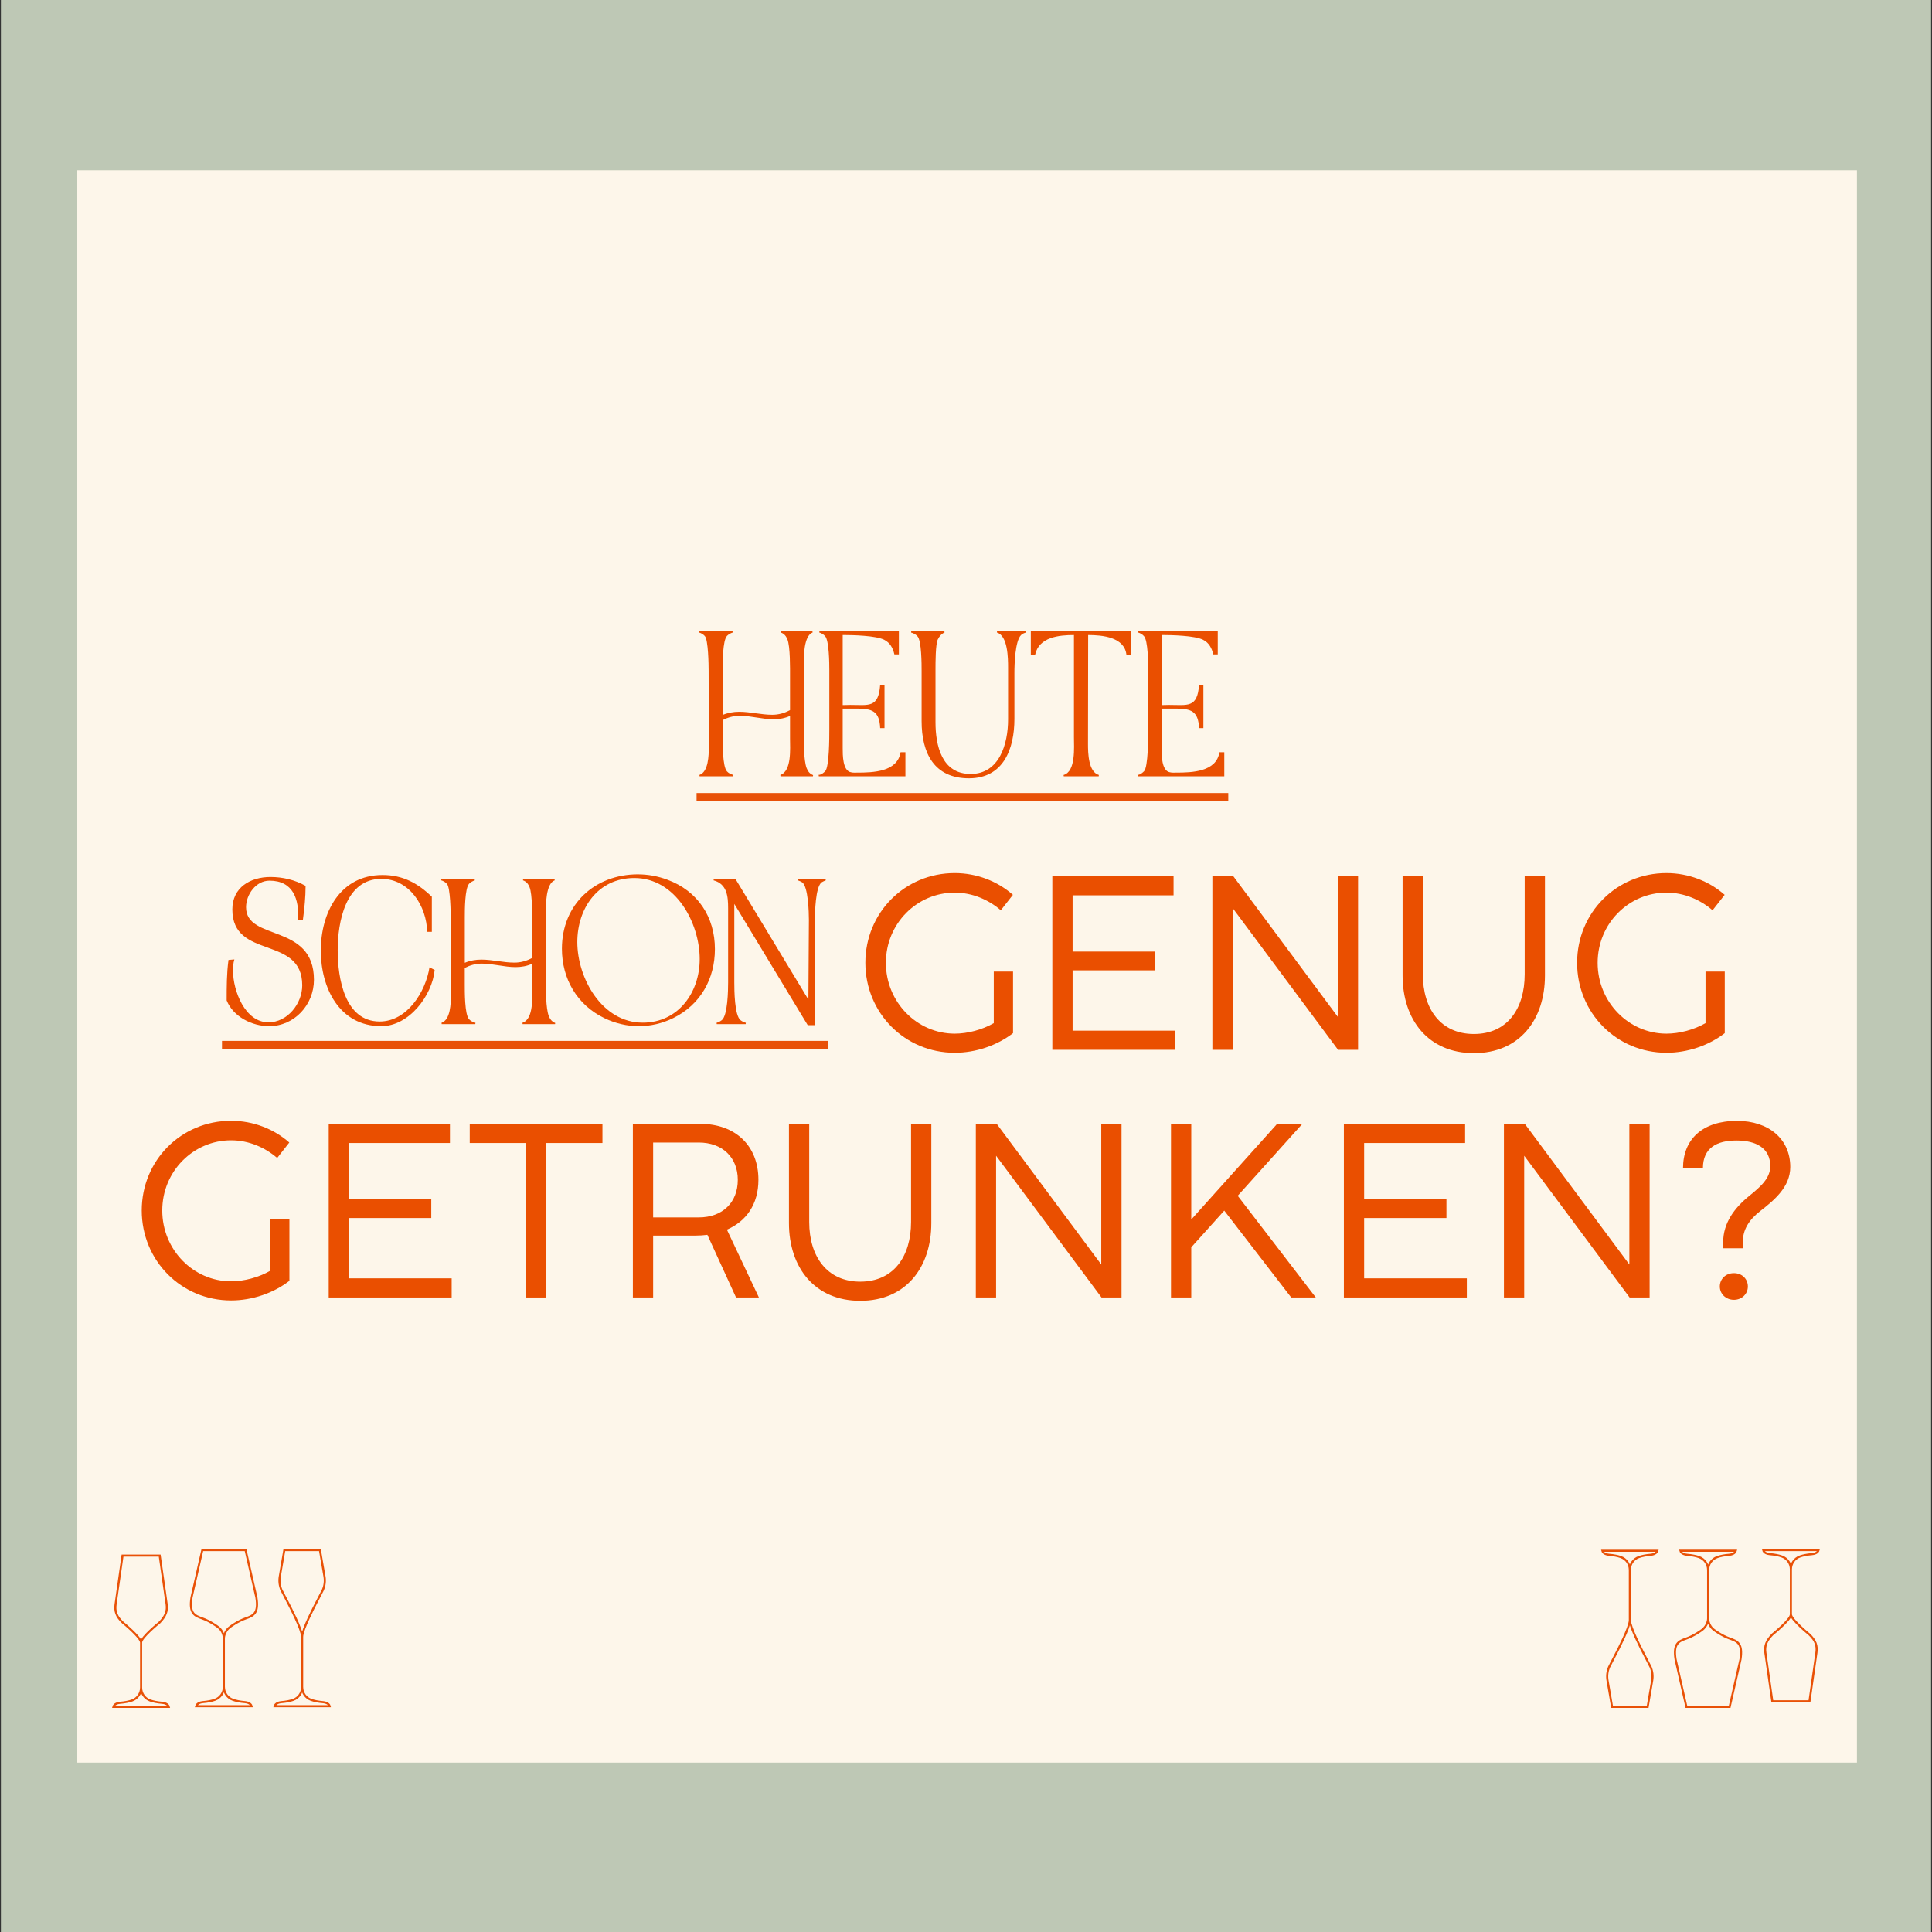 <?xml version="1.0" encoding="UTF-8"?>
<svg id="Ebene_1" data-name="Ebene 1" xmlns="http://www.w3.org/2000/svg" xmlns:xlink="http://www.w3.org/1999/xlink" viewBox="0 0 1063 1063">
  <rect x="0" y="0" width="1063" height="1063" fill="#333333" stroke="none"/>
  <defs>
    <style>
      .cls-1, .cls-2 {
        fill: none;
      }

      .cls-3 {
        stroke: #e85108;
        stroke-width: 4.6px;
      }

      .cls-3, .cls-4 {
        fill: #ea4f00;
      }

      .cls-3, .cls-2 {
        stroke-miterlimit: 10;
      }

      .cls-5 {
        clip-path: url(#clippath-1);
      }

      .cls-6 {
        fill: #bec8b5;
      }

      .cls-7 {
        fill: #fdf6ea;
      }

      .cls-2 {
        stroke: #e95107;
        stroke-width: 1.15px;
      }

      .cls-8 {
        clip-path: url(#clippath);
      }
    </style>
    <clipPath id="clippath">
      <rect class="cls-1" x="61.65" y="852.29" width="120.44" height="87.4"/>
    </clipPath>
    <clipPath id="clippath-1">
      <rect class="cls-1" x="880.91" y="852.29" width="120.44" height="87.4"/>
    </clipPath>
  </defs>
  <rect class="cls-6" x=".5" width="1062" height="1063"/>
  <rect class="cls-7" x="42.2" y="93.67" width="979.5" height="876.13"/>
  <g>
    <g>
      <path class="cls-4" d="M546.77,534.57h10.61v33.86c-8.77,6.8-20.53,10.81-32.09,10.81-27.47,0-49.16-21.96-49.16-49.5s21.69-49.36,49.16-49.36c12.24,0,23.66,4.56,32.02,11.97l-6.66,8.5c-6.66-5.78-15.64-9.72-25.36-9.72-20.74,0-37.87,17-37.87,38.62s17.13,38.96,37.87,38.96c7.07,0,15.09-2.11,21.49-5.78v-28.35Z"/>
      <path class="cls-4" d="M579,577.61v-95.53h66.7v10.54h-55.55v30.94h45.28v10.33h-45.28v33.18h56.5v10.54h-67.65Z"/>
      <path class="cls-4" d="M667.06,577.61v-95.53h11.49l57.52,77.38v-77.38h11.15v95.53h-11.01l-58-77.99v77.99h-11.15Z"/>
      <path class="cls-4" d="M771.71,536.68v-54.67h11.15v54.05c0,18.9,9.72,32.84,28.08,32.84s27.95-13.87,27.95-32.84v-54.05h11.15v54.67c0,24.41-14.01,42.77-39.1,42.77s-39.23-18.36-39.23-42.77Z"/>
      <path class="cls-4" d="M938.37,534.57h10.61v33.86c-8.77,6.8-20.53,10.81-32.09,10.81-27.47,0-49.16-21.96-49.16-49.5s21.69-49.36,49.16-49.36c12.24,0,23.66,4.56,32.03,11.97l-6.66,8.5c-6.66-5.78-15.64-9.72-25.36-9.72-20.74,0-37.87,17-37.87,38.62s17.13,38.96,37.87,38.96c7.07,0,15.09-2.11,21.49-5.78v-28.35Z"/>
    </g>
    <g>
      <path class="cls-4" d="M148.63,670.85h10.61v33.86c-8.77,6.8-20.53,10.81-32.09,10.81-27.47,0-49.16-21.96-49.16-49.5s21.69-49.36,49.16-49.36c12.24,0,23.66,4.56,32.02,11.97l-6.66,8.5c-6.66-5.78-15.64-9.72-25.36-9.72-20.74,0-37.87,17-37.87,38.62s17.13,38.96,37.87,38.96c7.07,0,15.09-2.11,21.49-5.78v-28.35Z"/>
      <path class="cls-4" d="M180.86,713.89v-95.53h66.7v10.54h-55.55v30.94h45.28v10.33h-45.28v33.18h56.5v10.54h-67.65Z"/>
      <path class="cls-4" d="M289.32,713.89v-84.99h-30.87v-10.54h73.02v10.54h-31v84.99h-11.15Z"/>
      <path class="cls-4" d="M417.56,713.89h-12.58l-15.77-34.47c-2.11.27-4.28.41-6.53.41h-23.32v34.06h-11.15v-95.53h37.19c19.31,0,31.89,12.17,31.89,30.73,0,13.67-6.8,22.91-17.34,27.47l17.61,37.33ZM359.36,669.83h25.09c13.12,0,21.49-8.23,21.49-20.67s-8.57-20.53-21.49-20.53h-25.09v41.2Z"/>
      <path class="cls-4" d="M434.09,672.95v-54.67h11.15v54.05c0,18.9,9.72,32.84,28.08,32.84s27.95-13.87,27.95-32.84v-54.05h11.15v54.67c0,24.41-14.01,42.77-39.1,42.77s-39.23-18.36-39.23-42.77Z"/>
      <path class="cls-4" d="M536.91,713.89v-95.53h11.49l57.52,77.38v-77.38h11.15v95.53h-11.01l-58-77.99v77.99h-11.15Z"/>
      <path class="cls-4" d="M710.44,713.89l-36.85-47.8-18.15,20.19v27.61h-11.15v-95.53h11.15v52.63l47.25-52.63h13.87l-35.56,39.57,42.97,55.96h-13.53Z"/>
      <path class="cls-4" d="M739.41,713.89v-95.53h66.7v10.54h-55.55v30.94h45.28v10.33h-45.28v33.18h56.5v10.54h-67.65Z"/>
      <path class="cls-4" d="M827.47,713.89v-95.53h11.49l57.52,77.38v-77.38h11.15v95.53h-11.01l-58-77.99v77.99h-11.15Z"/>
      <path class="cls-4" d="M948.1,686.82v-3.26c0-10.81,6.32-19.04,14.35-25.57,6.39-5.17,11.56-9.72,11.56-16.39,0-9.86-7.75-14.08-18.56-14.08s-18.49,4.01-18.49,15.23h-10.95c0-15.77,10.54-26.04,29.71-26.04,17.47,0,29.3,10,29.3,25.36,0,11.01-8.77,18.22-16.52,24.27-6.12,4.76-9.65,10.13-9.65,17.54v2.92h-10.74ZM946.26,707.83c0-4.08,3.2-7.34,7.75-7.34s7.68,3.26,7.68,7.34-3.26,7.34-7.68,7.34-7.75-3.26-7.75-7.34Z"/>
    </g>
    <line class="cls-3" x1="383.26" y1="438.63" x2="675.81" y2="438.63"/>
    <g>
      <path class="cls-4" d="M384.73,347.28h18.31l.09.74c-1.2.37-2.3,1.01-3.13,1.84-2.39,2.48-2.39,14.81-2.39,18.4v25.11c2.85-1.2,5.98-1.75,9.11-1.75,6.07,0,12.05,1.66,18.21,1.66,3.4,0,6.72-.92,9.75-2.58v-18.03c0-4.69.18-17.02-1.47-20.98-.74-1.75-1.75-3.04-3.59-3.68l.09-.74h17.3l.09.74c-4.88,1.75-4.88,13.34-4.88,17.66v37.9c0,4.88,0,14.63,1.56,18.95.74,1.93,1.75,3.22,3.59,3.96l-.09.64h-17.85l-.09-.74c6.35-2.12,5.34-14.54,5.34-19.96v-12.51c-2.85,1.29-5.98,1.84-9.11,1.84-6.26,0-12.33-1.93-18.58-1.93-3.4,0-6.53.92-9.38,2.39v8.92c0,3.86-.09,16.74,2.39,19.32.92,1.01,2.12,1.56,3.5,1.93l-.09.74h-18.49l-.09-.74c4.97-1.66,5.15-10.86,5.15-15.18l-.09-42.04c0-3.31-.18-17.29-2.12-19.23-.83-.92-1.93-1.56-3.13-1.93l.09-.74Z"/>
      <path class="cls-4" d="M450.41,426.3c1.2.18,2.76-1.1,3.59-1.93,2.3-2.3,2.3-18.86,2.3-22.91v-32.75c0-3.59-.09-16.56-2.39-18.77-.83-.92-1.93-1.56-3.13-1.93l.09-.74h43.7v12.79h-2.48c-.74-3.4-2.39-6.44-5.52-8-4.51-2.39-17.48-2.67-22.91-2.67v38.55l4.14-.09c10.12,0,15.55,1.84,16.47-10.95h2.39v23.73h-2.39c-.37-9.38-4.42-10.76-12.88-10.76h-7.73v21.71c0,3.59-.09,12.6,4.6,13.34,1.1.28,2.3.18,3.4.18,8.65,0,22.17-.37,23.83-11.22h2.67v13.25h-47.65l-.09-.83Z"/>
      <path class="cls-4" d="M501.29,348.01l.09-.74h18.22l.09.74c-1.75.74-2.85,2.12-3.68,3.77-1.29,2.48-1.29,12.97-1.29,16.19v29.35c0,12.88,3.4,28.52,19.32,28.52s20.61-16.65,20.61-29.99v-28.61c0-5.06-.09-17.48-6.16-19.23l.09-.74h15.82l.09.74c-.92.28-1.93.64-2.67,1.38-3.31,3.13-3.68,16.19-3.68,20.79v25.39c0,16.38-5.98,32.66-25.02,32.66s-26.04-13.71-26.04-31.46v-27.6c0-3.68,0-16.74-2.3-19.13-.92-1.01-2.21-1.66-3.5-2.02Z"/>
      <path class="cls-4" d="M567.16,347.28h55.2v13.16h-2.58c-.92-9.94-13.34-11.04-21.07-11.04,0,19.96-.09,40.02-.09,60.07,0,4.78.18,15.27,5.98,16.93l-.09.74h-19.23l-.09-.74c6.81-1.93,5.7-15.27,5.7-20.79v-56.21c-8.19,0-19.23,1.1-21.34,10.76h-2.39v-12.88Z"/>
      <path class="cls-4" d="M625.86,426.3c1.2.18,2.76-1.1,3.59-1.93,2.3-2.3,2.3-18.86,2.3-22.91v-32.75c0-3.59-.09-16.56-2.39-18.77-.83-.92-1.93-1.56-3.13-1.93l.09-.74h43.7v12.79h-2.48c-.74-3.4-2.39-6.44-5.52-8-4.51-2.39-17.48-2.67-22.91-2.67v38.55l4.14-.09c10.12,0,15.55,1.84,16.47-10.95h2.39v23.73h-2.39c-.37-9.38-4.42-10.76-12.88-10.76h-7.73v21.71c0,3.59-.09,12.6,4.6,13.34,1.1.28,2.3.18,3.4.18,8.65,0,22.17-.37,23.83-11.22h2.67v13.25h-47.65l-.09-.83Z"/>
    </g>
    <line class="cls-3" x1="122.14" y1="575" x2="455.64" y2="575"/>
    <g>
      <path class="cls-4" d="M125.73,528.17l3.22-.28c-.64,2.02-.74,4.14-.74,6.26,0,10.86,6.53,28.33,19.5,28.33,10.49,0,18.58-10.3,18.58-20.33,0-27.78-38.45-13.89-38.45-41.77,0-12.14,9.94-17.85,20.98-17.85,6.71,0,13.43,1.56,19.32,4.88,0,6.26-.64,12.42-1.47,18.58h-2.67c.64-11.22-2.67-21.44-15.73-21.44-7.45,0-12.88,7.64-12.88,14.63,0,18.86,37.35,8.56,37.35,39.93,0,13.71-10.76,25.48-24.65,25.48-9.38,0-19.78-5.15-23.37-14.17,0-7.45,0-14.9,1.01-22.26Z"/>
      <path class="cls-4" d="M176.51,523.02c0-20.88,10.58-41.58,33.95-41.58,11.13,0,19.32,4.42,27.14,11.96v19.32h-2.58c-.28-14.17-9.75-29.16-25.21-29.16-19.78,0-24.01,23.92-24.01,39.28s3.86,39.19,23.09,39.19c15.18,0,25.3-16.38,27.42-29.81l2.85,1.47c-1.38,14.08-14.08,30.91-29.35,30.91-23.09,0-33.3-21.07-33.3-41.58Z"/>
      <path class="cls-4" d="M242.85,483.64h18.31l.09.74c-1.2.37-2.3,1.01-3.13,1.84-2.39,2.48-2.39,14.81-2.39,18.4v25.11c2.85-1.2,5.98-1.75,9.11-1.75,6.07,0,12.05,1.66,18.21,1.66,3.4,0,6.72-.92,9.75-2.58v-18.03c0-4.69.18-17.02-1.47-20.98-.74-1.75-1.75-3.04-3.59-3.68l.09-.74h17.29l.09.74c-4.88,1.75-4.88,13.34-4.88,17.66v37.9c0,4.88,0,14.63,1.56,18.95.74,1.93,1.75,3.22,3.59,3.96l-.09.64h-17.85l-.09-.74c6.35-2.12,5.33-14.54,5.33-19.96v-12.51c-2.85,1.29-5.98,1.84-9.11,1.84-6.26,0-12.33-1.93-18.58-1.93-3.4,0-6.53.92-9.38,2.39v8.92c0,3.86-.09,16.74,2.39,19.32.92,1.01,2.12,1.56,3.5,1.93l-.09.74h-18.49l-.09-.74c4.97-1.66,5.15-10.86,5.15-15.18l-.09-42.04c0-3.31-.18-17.29-2.12-19.23-.83-.92-1.93-1.56-3.13-1.93l.09-.74Z"/>
      <path class="cls-4" d="M351.03,481.07c5.43,0,10.95,1.01,16.1,2.94,16.83,6.16,26.22,20.61,26.22,38.18,0,16.28-7.91,30.63-23,37.99-5.79,2.85-12.33,4.42-18.86,4.42s-13.06-1.56-18.95-4.42c-15.09-7.27-23.37-21.71-23.37-38.18,0-24.56,18.21-40.94,41.86-40.94ZM353.61,562.67c19.69,0,31.37-16.74,31.37-34.96,0-19.87-13.16-44.62-35.97-44.62-20.15,0-31.37,16.83-31.37,35.23,0,19.78,13.52,44.34,35.97,44.34Z"/>
      <path class="cls-4" d="M392.71,483.64h11.96l40.11,66.33.28-43.79c0-4.14-.37-18.31-3.68-20.7-.74-.46-1.56-.83-2.39-1.1l.09-.74h15.18l.09.74c-.74.28-1.56.64-2.3,1.1-3.4,2.58-3.68,16.65-3.68,20.88v57.68h-3.96l-40.39-66.7v43.15c0,4.23.09,18.4,3.5,20.88.83.64,1.84,1.1,2.85,1.38l-.09.74h-15.92l-.09-.74c1.01-.28,1.93-.74,2.76-1.38,3.4-2.39,3.59-16.65,3.59-20.88v-40.75c0-6.44-.55-13.34-8-15.36l.09-.74Z"/>
    </g>
  </g>
  <g>
    <g class="cls-8">
      <path class="cls-2" d="M166.24,900.08v28.86-28.86ZM166.24,900.54c0-3.85,7.1-17.37,7.1-17.37l4.29-8.33c1.02-2.35,1.34-4.94.9-7.46l-2.5-14.52h-19.58l-2.5,14.52c-.43,2.52-.12,5.11.9,7.46l4.29,8.33s7.1,13.52,7.1,17.37ZM166.24,928.26c0,3.14-1.96,5.95-4.92,7-1.62.58-3.76,1.05-6.6,1.28-1.11.09-3.18.61-3.6,2.21h30.25c-.38-1.6-2.49-2.12-3.6-2.21-2.84-.23-4.99-.7-6.6-1.28-2.96-1.05-4.92-3.86-4.92-7M77.64,903.71v25.97-25.97ZM77.64,855.9h-10.22l-3.82,26.75c-.54,3.81.39,6.72,3.93,10.08,0,0,9.86,7.98,10.11,10.98,0-2.88,10.12-10.98,10.12-10.98,3.34-3.42,4.47-6.27,3.93-10.08l-3.82-26.75h-10.23ZM77.63,928.54c0,3.16-1.98,5.99-4.96,7.06-1.63.58-3.79,1.06-6.65,1.29-1.12.09-3.2.61-3.62,2.23h30.47c-.38-1.62-2.51-2.14-3.62-2.23-2.86-.23-5.02-.71-6.65-1.29-2.98-1.06-4.96-3.89-4.96-7.06M123.17,901.45v27.08-27.08ZM123.17,928.18c0,3.16-1.98,6-4.96,7.05-1.63.58-3.79,1.06-6.65,1.29-1.12.09-3.2.61-3.62,2.23h30.47c-.38-1.62-2.51-2.14-3.62-2.23-2.86-.23-5.02-.71-6.65-1.29-2.98-1.06-4.96-3.89-4.96-7.05M123.59,852.87h-12.27l-5.96,26.12c-1.34,8.63,1.56,9.94,5.92,11.47,4.36,1.53,8.36,4.52,8.36,4.52,3.67,2.53,3.52,6.47,3.52,6.47,0,0-.03-3.93,3.64-6.47,0,0,4-2.99,8.36-4.52,4.36-1.53,7.26-2.84,5.92-11.47l-5.96-26.12h-12.27.72Z"/>
    </g>
    <g class="cls-5">
      <path class="cls-2" d="M896.76,891.91v-28.87,28.87ZM896.76,891.44c0,3.85-7.1,17.37-7.1,17.37l-4.29,8.33c-1.02,2.35-1.34,4.94-.9,7.46l2.5,14.52h19.58l2.5-14.52c.43-2.52.12-5.11-.9-7.46l-4.29-8.33s-7.1-13.52-7.1-17.37ZM896.76,863.72c0-3.14,1.97-5.95,4.92-7,1.62-.57,3.76-1.05,6.6-1.28,1.11-.09,3.18-.61,3.6-2.21h-30.25c.38,1.6,2.49,2.12,3.6,2.21,2.84.23,4.99.7,6.6,1.28,2.96,1.05,4.92,3.86,4.92,7M985.36,888.27v-25.97,25.97ZM985.36,936.08h10.22l3.82-26.75c.54-3.81-.39-6.72-3.93-10.08,0,0-9.86-7.98-10.11-10.98,0,2.88-10.11,10.98-10.11,10.98-3.34,3.42-4.47,6.27-3.93,10.08l3.82,26.75h10.22ZM985.37,863.44c0-3.16,1.98-5.99,4.96-7.05,1.63-.58,3.79-1.06,6.65-1.29,1.12-.09,3.2-.61,3.62-2.23h-30.47c.38,1.62,2.51,2.14,3.62,2.23,2.86.23,5.02.71,6.65,1.29,2.98,1.06,4.96,3.89,4.96,7.05M939.83,890.53v-27.08,27.08ZM939.83,863.8c0-3.16,1.98-6,4.96-7.06,1.63-.58,3.79-1.06,6.65-1.29,1.12-.09,3.2-.61,3.62-2.23h-30.47c.38,1.62,2.51,2.14,3.62,2.23,2.86.23,5.02.71,6.65,1.29,2.98,1.06,4.96,3.89,4.96,7.06M939.4,939.11h12.27l5.96-26.12c1.34-8.63-1.56-9.94-5.92-11.47-4.36-1.53-8.36-4.52-8.36-4.52-3.67-2.54-3.52-6.47-3.52-6.47,0,0,.03,3.93-3.64,6.47,0,0-4,2.99-8.36,4.52-4.36,1.53-7.27,2.84-5.92,11.47l5.96,26.12h12.27-.72Z"/>
    </g>
  </g>
</svg>